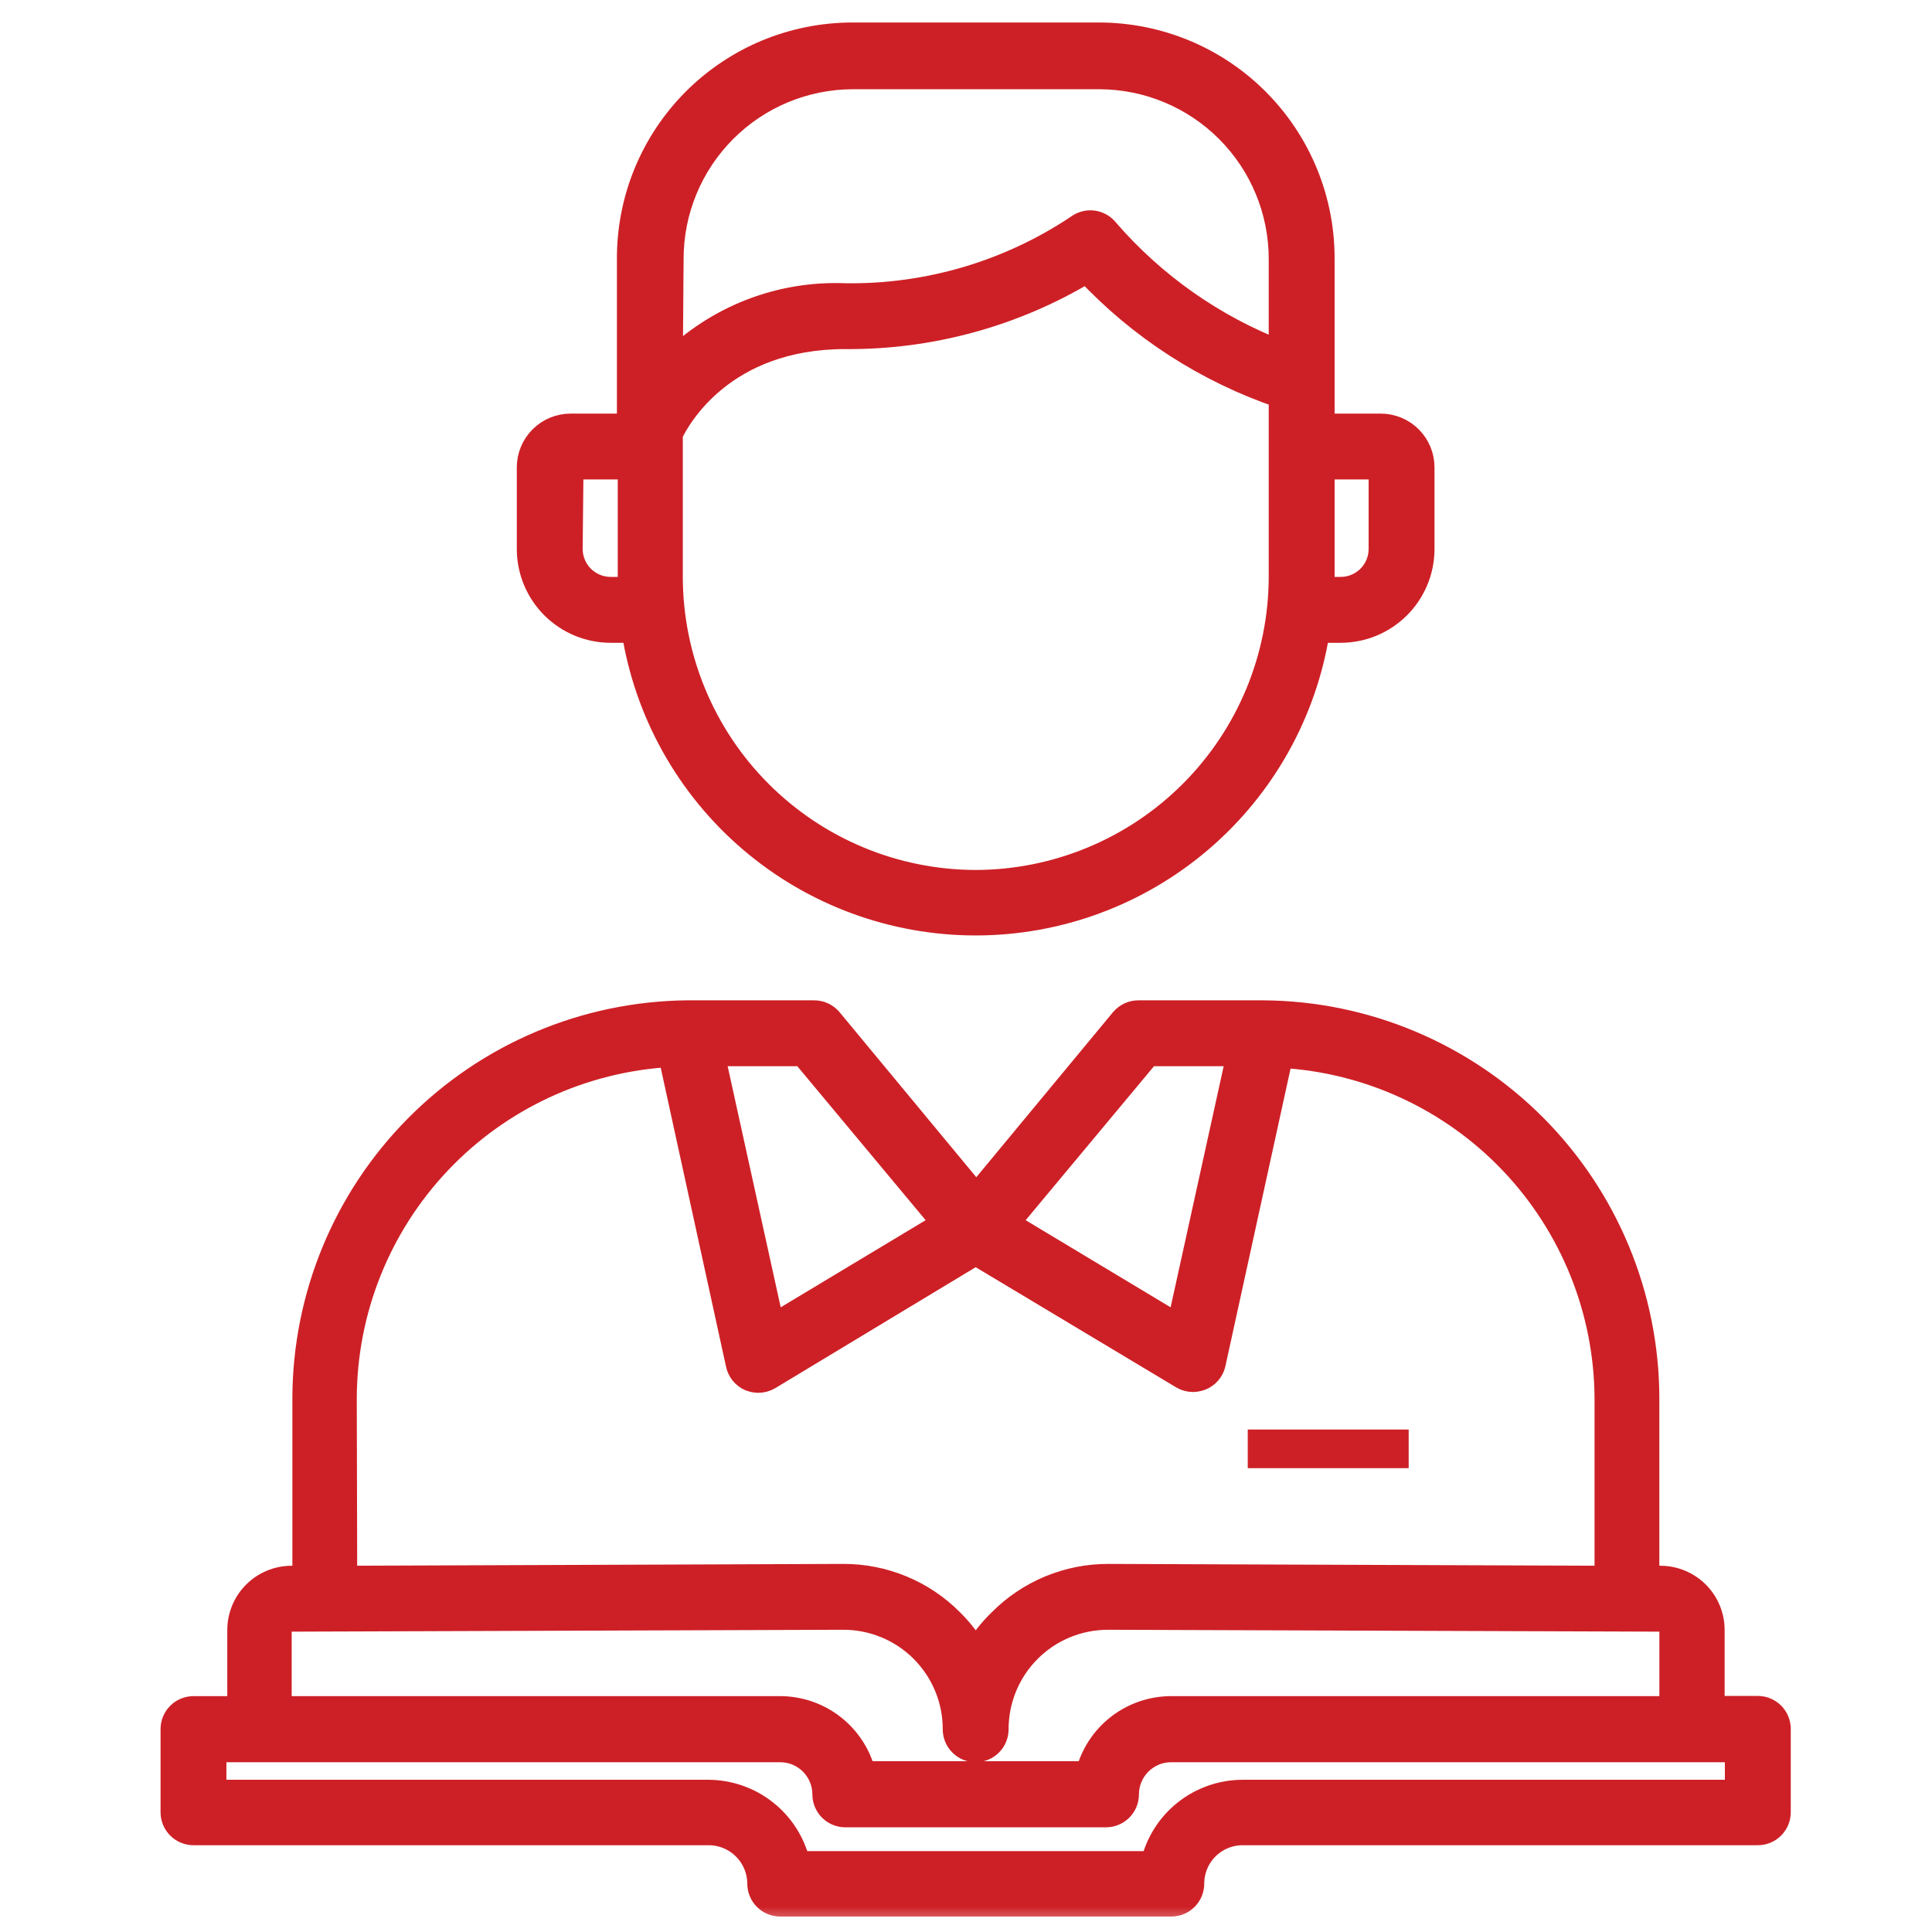 <?xml version="1.0" encoding="UTF-8"?>
<svg xmlns="http://www.w3.org/2000/svg" width="48" height="48" viewBox="0 0 48 48" fill="none">
  <mask id="path-1-outside-1_11646_25062" maskUnits="userSpaceOnUse" x="3.289" y="-0.141" width="42" height="48" fill="black">
    <rect fill="white" x="3.289" y="-0.141" width="42" height="48"></rect>
    <path d="M15.171 15.67H15.741C16.059 17.696 17.09 19.542 18.648 20.875C20.206 22.208 22.189 22.941 24.24 22.941C26.291 22.941 28.274 22.208 29.832 20.875C31.39 19.542 32.421 17.696 32.739 15.67H33.309C33.846 15.67 34.362 15.456 34.743 15.077C35.124 14.697 35.339 14.181 35.34 13.643V11.612C35.34 11.337 35.231 11.074 35.036 10.879C34.842 10.685 34.578 10.576 34.303 10.576H32.858V6.43C32.86 5.7 32.718 4.976 32.44 4.301C32.162 3.625 31.753 3.011 31.238 2.494C30.723 1.976 30.11 1.566 29.436 1.285C28.761 1.005 28.038 0.86 27.308 0.859H21.172C20.442 0.86 19.719 1.005 19.045 1.285C18.371 1.566 17.759 1.977 17.244 2.494C16.729 3.012 16.321 3.626 16.043 4.301C15.766 4.976 15.625 5.7 15.627 6.43V10.576H14.176C13.902 10.576 13.638 10.685 13.444 10.879C13.249 11.074 13.14 11.337 13.14 11.612V13.643C13.141 14.181 13.356 14.697 13.737 15.077C14.118 15.456 14.633 15.67 15.171 15.67ZM24.24 21.914C22.231 21.91 20.306 21.11 18.886 19.689C17.465 18.268 16.667 16.342 16.664 14.333V10.783C16.855 10.374 17.965 8.373 21.001 8.373C23.115 8.39 25.192 7.822 27.002 6.731C28.327 8.149 29.983 9.217 31.821 9.84V14.322C31.82 16.334 31.021 18.262 29.6 19.685C28.179 21.108 26.251 21.91 24.24 21.914ZM34.303 11.612V13.643C34.302 13.906 34.197 14.158 34.01 14.344C33.824 14.529 33.572 14.633 33.309 14.633H32.858V11.612H34.303ZM16.684 6.43C16.684 5.234 17.159 4.087 18.005 3.24C18.85 2.394 19.997 1.918 21.193 1.917H27.308C28.504 1.918 29.652 2.394 30.498 3.24C31.344 4.086 31.82 5.233 31.821 6.43V8.762C30.151 8.119 28.665 7.075 27.494 5.72C27.41 5.614 27.287 5.545 27.152 5.529C27.017 5.513 26.882 5.55 26.774 5.632C25.067 6.772 23.054 7.367 21.001 7.337C20.201 7.304 19.403 7.436 18.657 7.726C17.91 8.016 17.232 8.457 16.664 9.021L16.684 6.43ZM14.197 11.612H15.648V14.633H15.171C14.908 14.633 14.656 14.529 14.47 14.344C14.283 14.158 14.178 13.906 14.176 13.643L14.197 11.612ZM4.807 45.544H17.612C17.944 45.546 18.262 45.678 18.497 45.913C18.732 46.148 18.865 46.466 18.866 46.798C18.866 46.936 18.921 47.068 19.018 47.165C19.115 47.262 19.247 47.316 19.384 47.316H29.101C29.238 47.316 29.37 47.262 29.467 47.165C29.564 47.068 29.619 46.936 29.619 46.798C29.619 46.467 29.75 46.148 29.984 45.913C30.218 45.678 30.536 45.546 30.868 45.544H43.673C43.81 45.544 43.942 45.49 44.039 45.392C44.136 45.295 44.191 45.163 44.191 45.026V42.953C44.191 42.816 44.136 42.684 44.039 42.587C43.942 42.49 43.81 42.435 43.673 42.435H42.548C42.556 42.351 42.556 42.266 42.548 42.181V40.492C42.547 40.151 42.411 39.824 42.171 39.583C41.93 39.341 41.604 39.204 41.263 39.201H40.926V34.74C40.922 32.207 39.918 29.779 38.132 27.983C36.346 26.188 33.923 25.171 31.391 25.153H28.282C28.206 25.153 28.131 25.169 28.062 25.202C27.993 25.234 27.932 25.281 27.883 25.339L24.256 29.718L20.628 25.339C20.579 25.281 20.518 25.234 20.449 25.202C20.38 25.169 20.305 25.153 20.229 25.153H17.068C14.541 25.18 12.127 26.201 10.349 27.996C8.57 29.79 7.569 32.213 7.564 34.74V39.201H7.232C6.892 39.204 6.565 39.341 6.325 39.583C6.084 39.824 5.949 40.151 5.947 40.492V42.186C5.939 42.271 5.939 42.356 5.947 42.44H4.807C4.67 42.44 4.538 42.495 4.441 42.592C4.344 42.689 4.289 42.821 4.289 42.958V45.031C4.29 45.168 4.346 45.298 4.443 45.394C4.54 45.49 4.671 45.544 4.807 45.544ZM28.531 26.189H30.775L29.287 32.952L25.028 30.392L28.531 26.189ZM23.452 30.392L19.193 32.952L17.705 26.189H19.949L23.452 30.392ZM8.564 34.74C8.57 32.554 9.411 30.454 10.915 28.868C12.419 27.283 14.472 26.332 16.653 26.21L18.332 33.895C18.35 33.976 18.386 34.051 18.438 34.115C18.49 34.179 18.557 34.23 18.633 34.263C18.699 34.289 18.769 34.303 18.84 34.304C18.933 34.304 19.025 34.279 19.105 34.232L24.24 31.133L29.375 34.211C29.455 34.259 29.547 34.284 29.64 34.284C29.711 34.282 29.781 34.268 29.847 34.242C29.92 34.211 29.986 34.164 30.038 34.104C30.09 34.044 30.128 33.972 30.148 33.895L31.826 26.231C34.005 26.352 36.055 27.3 37.558 28.881C39.061 30.463 39.905 32.558 39.916 34.74V39.201L27.541 39.155C27.041 39.153 26.546 39.251 26.084 39.442C25.623 39.633 25.204 39.914 24.852 40.269C24.614 40.498 24.409 40.758 24.24 41.041C24.074 40.758 23.872 40.499 23.639 40.269C23.287 39.914 22.868 39.633 22.406 39.442C21.944 39.251 21.449 39.153 20.949 39.155L8.575 39.201L8.564 34.74ZM6.947 42.186V40.492C6.949 40.425 6.976 40.361 7.023 40.314C7.071 40.266 7.134 40.239 7.201 40.238L20.939 40.191C21.304 40.189 21.666 40.259 22.004 40.398C22.342 40.536 22.649 40.74 22.908 40.998C23.166 41.256 23.371 41.562 23.511 41.899C23.651 42.237 23.723 42.598 23.722 42.964C23.722 43.101 23.776 43.233 23.874 43.33C23.971 43.427 24.102 43.482 24.24 43.482C24.377 43.482 24.509 43.427 24.606 43.33C24.704 43.233 24.758 43.101 24.758 42.964C24.758 42.599 24.829 42.239 24.968 41.902C25.107 41.565 25.311 41.259 25.569 41.002C25.826 40.744 26.132 40.54 26.469 40.401C26.805 40.262 27.166 40.191 27.531 40.191L41.273 40.238C41.34 40.239 41.404 40.266 41.452 40.314C41.499 40.361 41.526 40.425 41.527 40.492V42.186C41.527 42.254 41.501 42.318 41.453 42.366C41.405 42.413 41.341 42.44 41.273 42.44H29.096C28.619 42.441 28.157 42.6 27.782 42.893C27.406 43.186 27.139 43.595 27.023 44.057H21.457C21.341 43.595 21.074 43.186 20.698 42.893C20.323 42.6 19.86 42.441 19.384 42.44H7.201C7.134 42.44 7.069 42.413 7.022 42.366C6.974 42.318 6.947 42.254 6.947 42.186ZM5.325 43.482H19.384C19.529 43.482 19.672 43.51 19.805 43.565C19.938 43.621 20.059 43.702 20.161 43.804C20.263 43.906 20.344 44.027 20.399 44.16C20.455 44.293 20.483 44.436 20.483 44.58C20.483 44.718 20.538 44.85 20.635 44.947C20.732 45.044 20.864 45.099 21.001 45.099H27.479C27.616 45.099 27.748 45.044 27.845 44.947C27.942 44.85 27.997 44.718 27.997 44.58C27.997 44.436 28.025 44.293 28.081 44.16C28.136 44.027 28.217 43.906 28.319 43.804C28.421 43.702 28.542 43.621 28.675 43.565C28.808 43.51 28.951 43.482 29.096 43.482H43.154V44.518H30.868C30.351 44.52 29.85 44.696 29.446 45.017C29.041 45.339 28.757 45.787 28.64 46.291H19.83C19.711 45.787 19.426 45.338 19.021 45.017C18.616 44.695 18.114 44.52 17.597 44.518H5.325V43.482Z"></path>
  </mask>
  <path d="M15.171 15.67H15.741C16.059 17.696 17.09 19.542 18.648 20.875C20.206 22.208 22.189 22.941 24.24 22.941C26.291 22.941 28.274 22.208 29.832 20.875C31.39 19.542 32.421 17.696 32.739 15.67H33.309C33.846 15.67 34.362 15.456 34.743 15.077C35.124 14.697 35.339 14.181 35.34 13.643V11.612C35.34 11.337 35.231 11.074 35.036 10.879C34.842 10.685 34.578 10.576 34.303 10.576H32.858V6.43C32.86 5.7 32.718 4.976 32.44 4.301C32.162 3.625 31.753 3.011 31.238 2.494C30.723 1.976 30.11 1.566 29.436 1.285C28.761 1.005 28.038 0.86 27.308 0.859H21.172C20.442 0.86 19.719 1.005 19.045 1.285C18.371 1.566 17.759 1.977 17.244 2.494C16.729 3.012 16.321 3.626 16.043 4.301C15.766 4.976 15.625 5.7 15.627 6.43V10.576H14.176C13.902 10.576 13.638 10.685 13.444 10.879C13.249 11.074 13.14 11.337 13.14 11.612V13.643C13.141 14.181 13.356 14.697 13.737 15.077C14.118 15.456 14.633 15.67 15.171 15.67ZM24.24 21.914C22.231 21.91 20.306 21.11 18.886 19.689C17.465 18.268 16.667 16.342 16.664 14.333V10.783C16.855 10.374 17.965 8.373 21.001 8.373C23.115 8.39 25.192 7.822 27.002 6.731C28.327 8.149 29.983 9.217 31.821 9.84V14.322C31.82 16.334 31.021 18.262 29.6 19.685C28.179 21.108 26.251 21.91 24.24 21.914ZM34.303 11.612V13.643C34.302 13.906 34.197 14.158 34.01 14.344C33.824 14.529 33.572 14.633 33.309 14.633H32.858V11.612H34.303ZM16.684 6.43C16.684 5.234 17.159 4.087 18.005 3.24C18.85 2.394 19.997 1.918 21.193 1.917H27.308C28.504 1.918 29.652 2.394 30.498 3.24C31.344 4.086 31.82 5.233 31.821 6.43V8.762C30.151 8.119 28.665 7.075 27.494 5.72C27.41 5.614 27.287 5.545 27.152 5.529C27.017 5.513 26.882 5.55 26.774 5.632C25.067 6.772 23.054 7.367 21.001 7.337C20.201 7.304 19.403 7.436 18.657 7.726C17.91 8.016 17.232 8.457 16.664 9.021L16.684 6.43ZM14.197 11.612H15.648V14.633H15.171C14.908 14.633 14.656 14.529 14.47 14.344C14.283 14.158 14.178 13.906 14.176 13.643L14.197 11.612ZM4.807 45.544H17.612C17.944 45.546 18.262 45.678 18.497 45.913C18.732 46.148 18.865 46.466 18.866 46.798C18.866 46.936 18.921 47.068 19.018 47.165C19.115 47.262 19.247 47.316 19.384 47.316H29.101C29.238 47.316 29.37 47.262 29.467 47.165C29.564 47.068 29.619 46.936 29.619 46.798C29.619 46.467 29.75 46.148 29.984 45.913C30.218 45.678 30.536 45.546 30.868 45.544H43.673C43.81 45.544 43.942 45.49 44.039 45.392C44.136 45.295 44.191 45.163 44.191 45.026V42.953C44.191 42.816 44.136 42.684 44.039 42.587C43.942 42.49 43.81 42.435 43.673 42.435H42.548C42.556 42.351 42.556 42.266 42.548 42.181V40.492C42.547 40.151 42.411 39.824 42.171 39.583C41.93 39.341 41.604 39.204 41.263 39.201H40.926V34.74C40.922 32.207 39.918 29.779 38.132 27.983C36.346 26.188 33.923 25.171 31.391 25.153H28.282C28.206 25.153 28.131 25.169 28.062 25.202C27.993 25.234 27.932 25.281 27.883 25.339L24.256 29.718L20.628 25.339C20.579 25.281 20.518 25.234 20.449 25.202C20.38 25.169 20.305 25.153 20.229 25.153H17.068C14.541 25.18 12.127 26.201 10.349 27.996C8.57 29.79 7.569 32.213 7.564 34.74V39.201H7.232C6.892 39.204 6.565 39.341 6.325 39.583C6.084 39.824 5.949 40.151 5.947 40.492V42.186C5.939 42.271 5.939 42.356 5.947 42.44H4.807C4.67 42.44 4.538 42.495 4.441 42.592C4.344 42.689 4.289 42.821 4.289 42.958V45.031C4.29 45.168 4.346 45.298 4.443 45.394C4.54 45.49 4.671 45.544 4.807 45.544ZM28.531 26.189H30.775L29.287 32.952L25.028 30.392L28.531 26.189ZM23.452 30.392L19.193 32.952L17.705 26.189H19.949L23.452 30.392ZM8.564 34.74C8.57 32.554 9.411 30.454 10.915 28.868C12.419 27.283 14.472 26.332 16.653 26.21L18.332 33.895C18.35 33.976 18.386 34.051 18.438 34.115C18.49 34.179 18.557 34.23 18.633 34.263C18.699 34.289 18.769 34.303 18.84 34.304C18.933 34.304 19.025 34.279 19.105 34.232L24.24 31.133L29.375 34.211C29.455 34.259 29.547 34.284 29.64 34.284C29.711 34.282 29.781 34.268 29.847 34.242C29.92 34.211 29.986 34.164 30.038 34.104C30.09 34.044 30.128 33.972 30.148 33.895L31.826 26.231C34.005 26.352 36.055 27.3 37.558 28.881C39.061 30.463 39.905 32.558 39.916 34.74V39.201L27.541 39.155C27.041 39.153 26.546 39.251 26.084 39.442C25.623 39.633 25.204 39.914 24.852 40.269C24.614 40.498 24.409 40.758 24.24 41.041C24.074 40.758 23.872 40.499 23.639 40.269C23.287 39.914 22.868 39.633 22.406 39.442C21.944 39.251 21.449 39.153 20.949 39.155L8.575 39.201L8.564 34.74ZM6.947 42.186V40.492C6.949 40.425 6.976 40.361 7.023 40.314C7.071 40.266 7.134 40.239 7.201 40.238L20.939 40.191C21.304 40.189 21.666 40.259 22.004 40.398C22.342 40.536 22.649 40.74 22.908 40.998C23.166 41.256 23.371 41.562 23.511 41.899C23.651 42.237 23.723 42.598 23.722 42.964C23.722 43.101 23.776 43.233 23.874 43.33C23.971 43.427 24.102 43.482 24.24 43.482C24.377 43.482 24.509 43.427 24.606 43.33C24.704 43.233 24.758 43.101 24.758 42.964C24.758 42.599 24.829 42.239 24.968 41.902C25.107 41.565 25.311 41.259 25.569 41.002C25.826 40.744 26.132 40.54 26.469 40.401C26.805 40.262 27.166 40.191 27.531 40.191L41.273 40.238C41.34 40.239 41.404 40.266 41.452 40.314C41.499 40.361 41.526 40.425 41.527 40.492V42.186C41.527 42.254 41.501 42.318 41.453 42.366C41.405 42.413 41.341 42.44 41.273 42.44H29.096C28.619 42.441 28.157 42.6 27.782 42.893C27.406 43.186 27.139 43.595 27.023 44.057H21.457C21.341 43.595 21.074 43.186 20.698 42.893C20.323 42.6 19.86 42.441 19.384 42.44H7.201C7.134 42.44 7.069 42.413 7.022 42.366C6.974 42.318 6.947 42.254 6.947 42.186ZM5.325 43.482H19.384C19.529 43.482 19.672 43.51 19.805 43.565C19.938 43.621 20.059 43.702 20.161 43.804C20.263 43.906 20.344 44.027 20.399 44.16C20.455 44.293 20.483 44.436 20.483 44.58C20.483 44.718 20.538 44.85 20.635 44.947C20.732 45.044 20.864 45.099 21.001 45.099H27.479C27.616 45.099 27.748 45.044 27.845 44.947C27.942 44.85 27.997 44.718 27.997 44.58C27.997 44.436 28.025 44.293 28.081 44.16C28.136 44.027 28.217 43.906 28.319 43.804C28.421 43.702 28.542 43.621 28.675 43.565C28.808 43.51 28.951 43.482 29.096 43.482H43.154V44.518H30.868C30.351 44.52 29.85 44.696 29.446 45.017C29.041 45.339 28.757 45.787 28.64 46.291H19.83C19.711 45.787 19.426 45.338 19.021 45.017C18.616 44.695 18.114 44.52 17.597 44.518H5.325V43.482Z" fill="#CD2026"></path>
  <path d="M15.171 15.67H15.741C16.059 17.696 17.09 19.542 18.648 20.875C20.206 22.208 22.189 22.941 24.24 22.941C26.291 22.941 28.274 22.208 29.832 20.875C31.39 19.542 32.421 17.696 32.739 15.67H33.309C33.846 15.67 34.362 15.456 34.743 15.077C35.124 14.697 35.339 14.181 35.34 13.643V11.612C35.34 11.337 35.231 11.074 35.036 10.879C34.842 10.685 34.578 10.576 34.303 10.576H32.858V6.43C32.86 5.7 32.718 4.976 32.44 4.301C32.162 3.625 31.753 3.011 31.238 2.494C30.723 1.976 30.11 1.566 29.436 1.285C28.761 1.005 28.038 0.86 27.308 0.859H21.172C20.442 0.86 19.719 1.005 19.045 1.285C18.371 1.566 17.759 1.977 17.244 2.494C16.729 3.012 16.321 3.626 16.043 4.301C15.766 4.976 15.625 5.7 15.627 6.43V10.576H14.176C13.902 10.576 13.638 10.685 13.444 10.879C13.249 11.074 13.14 11.337 13.14 11.612V13.643C13.141 14.181 13.356 14.697 13.737 15.077C14.118 15.456 14.633 15.67 15.171 15.67ZM24.24 21.914C22.231 21.91 20.306 21.11 18.886 19.689C17.465 18.268 16.667 16.342 16.664 14.333V10.783C16.855 10.374 17.965 8.373 21.001 8.373C23.115 8.39 25.192 7.822 27.002 6.731C28.327 8.149 29.983 9.217 31.821 9.84V14.322C31.82 16.334 31.021 18.262 29.6 19.685C28.179 21.108 26.251 21.91 24.24 21.914ZM34.303 11.612V13.643C34.302 13.906 34.197 14.158 34.01 14.344C33.824 14.529 33.572 14.633 33.309 14.633H32.858V11.612H34.303ZM16.684 6.43C16.684 5.234 17.159 4.087 18.005 3.24C18.85 2.394 19.997 1.918 21.193 1.917H27.308C28.504 1.918 29.652 2.394 30.498 3.24C31.344 4.086 31.82 5.233 31.821 6.43V8.762C30.151 8.119 28.665 7.075 27.494 5.72C27.41 5.614 27.287 5.545 27.152 5.529C27.017 5.513 26.882 5.55 26.774 5.632C25.067 6.772 23.054 7.367 21.001 7.337C20.201 7.304 19.403 7.436 18.657 7.726C17.91 8.016 17.232 8.457 16.664 9.021L16.684 6.43ZM14.197 11.612H15.648V14.633H15.171C14.908 14.633 14.656 14.529 14.47 14.344C14.283 14.158 14.178 13.906 14.176 13.643L14.197 11.612ZM4.807 45.544H17.612C17.944 45.546 18.262 45.678 18.497 45.913C18.732 46.148 18.865 46.466 18.866 46.798C18.866 46.936 18.921 47.068 19.018 47.165C19.115 47.262 19.247 47.316 19.384 47.316H29.101C29.238 47.316 29.37 47.262 29.467 47.165C29.564 47.068 29.619 46.936 29.619 46.798C29.619 46.467 29.75 46.148 29.984 45.913C30.218 45.678 30.536 45.546 30.868 45.544H43.673C43.81 45.544 43.942 45.49 44.039 45.392C44.136 45.295 44.191 45.163 44.191 45.026V42.953C44.191 42.816 44.136 42.684 44.039 42.587C43.942 42.49 43.81 42.435 43.673 42.435H42.548C42.556 42.351 42.556 42.266 42.548 42.181V40.492C42.547 40.151 42.411 39.824 42.171 39.583C41.93 39.341 41.604 39.204 41.263 39.201H40.926V34.74C40.922 32.207 39.918 29.779 38.132 27.983C36.346 26.188 33.923 25.171 31.391 25.153H28.282C28.206 25.153 28.131 25.169 28.062 25.202C27.993 25.234 27.932 25.281 27.883 25.339L24.256 29.718L20.628 25.339C20.579 25.281 20.518 25.234 20.449 25.202C20.38 25.169 20.305 25.153 20.229 25.153H17.068C14.541 25.18 12.127 26.201 10.349 27.996C8.57 29.79 7.569 32.213 7.564 34.74V39.201H7.232C6.892 39.204 6.565 39.341 6.325 39.583C6.084 39.824 5.949 40.151 5.947 40.492V42.186C5.939 42.271 5.939 42.356 5.947 42.44H4.807C4.67 42.44 4.538 42.495 4.441 42.592C4.344 42.689 4.289 42.821 4.289 42.958V45.031C4.29 45.168 4.346 45.298 4.443 45.394C4.54 45.49 4.671 45.544 4.807 45.544ZM28.531 26.189H30.775L29.287 32.952L25.028 30.392L28.531 26.189ZM23.452 30.392L19.193 32.952L17.705 26.189H19.949L23.452 30.392ZM8.564 34.74C8.57 32.554 9.411 30.454 10.915 28.868C12.419 27.283 14.472 26.332 16.653 26.21L18.332 33.895C18.35 33.976 18.386 34.051 18.438 34.115C18.49 34.179 18.557 34.23 18.633 34.263C18.699 34.289 18.769 34.303 18.84 34.304C18.933 34.304 19.025 34.279 19.105 34.232L24.24 31.133L29.375 34.211C29.455 34.259 29.547 34.284 29.64 34.284C29.711 34.282 29.781 34.268 29.847 34.242C29.92 34.211 29.986 34.164 30.038 34.104C30.09 34.044 30.128 33.972 30.148 33.895L31.826 26.231C34.005 26.352 36.055 27.3 37.558 28.881C39.061 30.463 39.905 32.558 39.916 34.74V39.201L27.541 39.155C27.041 39.153 26.546 39.251 26.084 39.442C25.623 39.633 25.204 39.914 24.852 40.269C24.614 40.498 24.409 40.758 24.24 41.041C24.074 40.758 23.872 40.499 23.639 40.269C23.287 39.914 22.868 39.633 22.406 39.442C21.944 39.251 21.449 39.153 20.949 39.155L8.575 39.201L8.564 34.74ZM6.947 42.186V40.492C6.949 40.425 6.976 40.361 7.023 40.314C7.071 40.266 7.134 40.239 7.201 40.238L20.939 40.191C21.304 40.189 21.666 40.259 22.004 40.398C22.342 40.536 22.649 40.74 22.908 40.998C23.166 41.256 23.371 41.562 23.511 41.899C23.651 42.237 23.723 42.598 23.722 42.964C23.722 43.101 23.776 43.233 23.874 43.33C23.971 43.427 24.102 43.482 24.24 43.482C24.377 43.482 24.509 43.427 24.606 43.33C24.704 43.233 24.758 43.101 24.758 42.964C24.758 42.599 24.829 42.239 24.968 41.902C25.107 41.565 25.311 41.259 25.569 41.002C25.826 40.744 26.132 40.54 26.469 40.401C26.805 40.262 27.166 40.191 27.531 40.191L41.273 40.238C41.34 40.239 41.404 40.266 41.452 40.314C41.499 40.361 41.526 40.425 41.527 40.492V42.186C41.527 42.254 41.501 42.318 41.453 42.366C41.405 42.413 41.341 42.44 41.273 42.44H29.096C28.619 42.441 28.157 42.6 27.782 42.893C27.406 43.186 27.139 43.595 27.023 44.057H21.457C21.341 43.595 21.074 43.186 20.698 42.893C20.323 42.6 19.86 42.441 19.384 42.44H7.201C7.134 42.44 7.069 42.413 7.022 42.366C6.974 42.318 6.947 42.254 6.947 42.186ZM5.325 43.482H19.384C19.529 43.482 19.672 43.51 19.805 43.565C19.938 43.621 20.059 43.702 20.161 43.804C20.263 43.906 20.344 44.027 20.399 44.16C20.455 44.293 20.483 44.436 20.483 44.58C20.483 44.718 20.538 44.85 20.635 44.947C20.732 45.044 20.864 45.099 21.001 45.099H27.479C27.616 45.099 27.748 45.044 27.845 44.947C27.942 44.85 27.997 44.718 27.997 44.58C27.997 44.436 28.025 44.293 28.081 44.16C28.136 44.027 28.217 43.906 28.319 43.804C28.421 43.702 28.542 43.621 28.675 43.565C28.808 43.51 28.951 43.482 29.096 43.482H43.154V44.518H30.868C30.351 44.52 29.85 44.696 29.446 45.017C29.041 45.339 28.757 45.787 28.64 46.291H19.83C19.711 45.787 19.426 45.338 19.021 45.017C18.616 44.695 18.114 44.52 17.597 44.518H5.325V43.482Z" stroke="#CD2026" stroke-width="0.6" mask="url(#path-1-outside-1_11646_25062)"></path>
  <path d="M34.998 35.516H31V36.476H34.998V35.516Z" fill="#CD2026"></path>
</svg>
